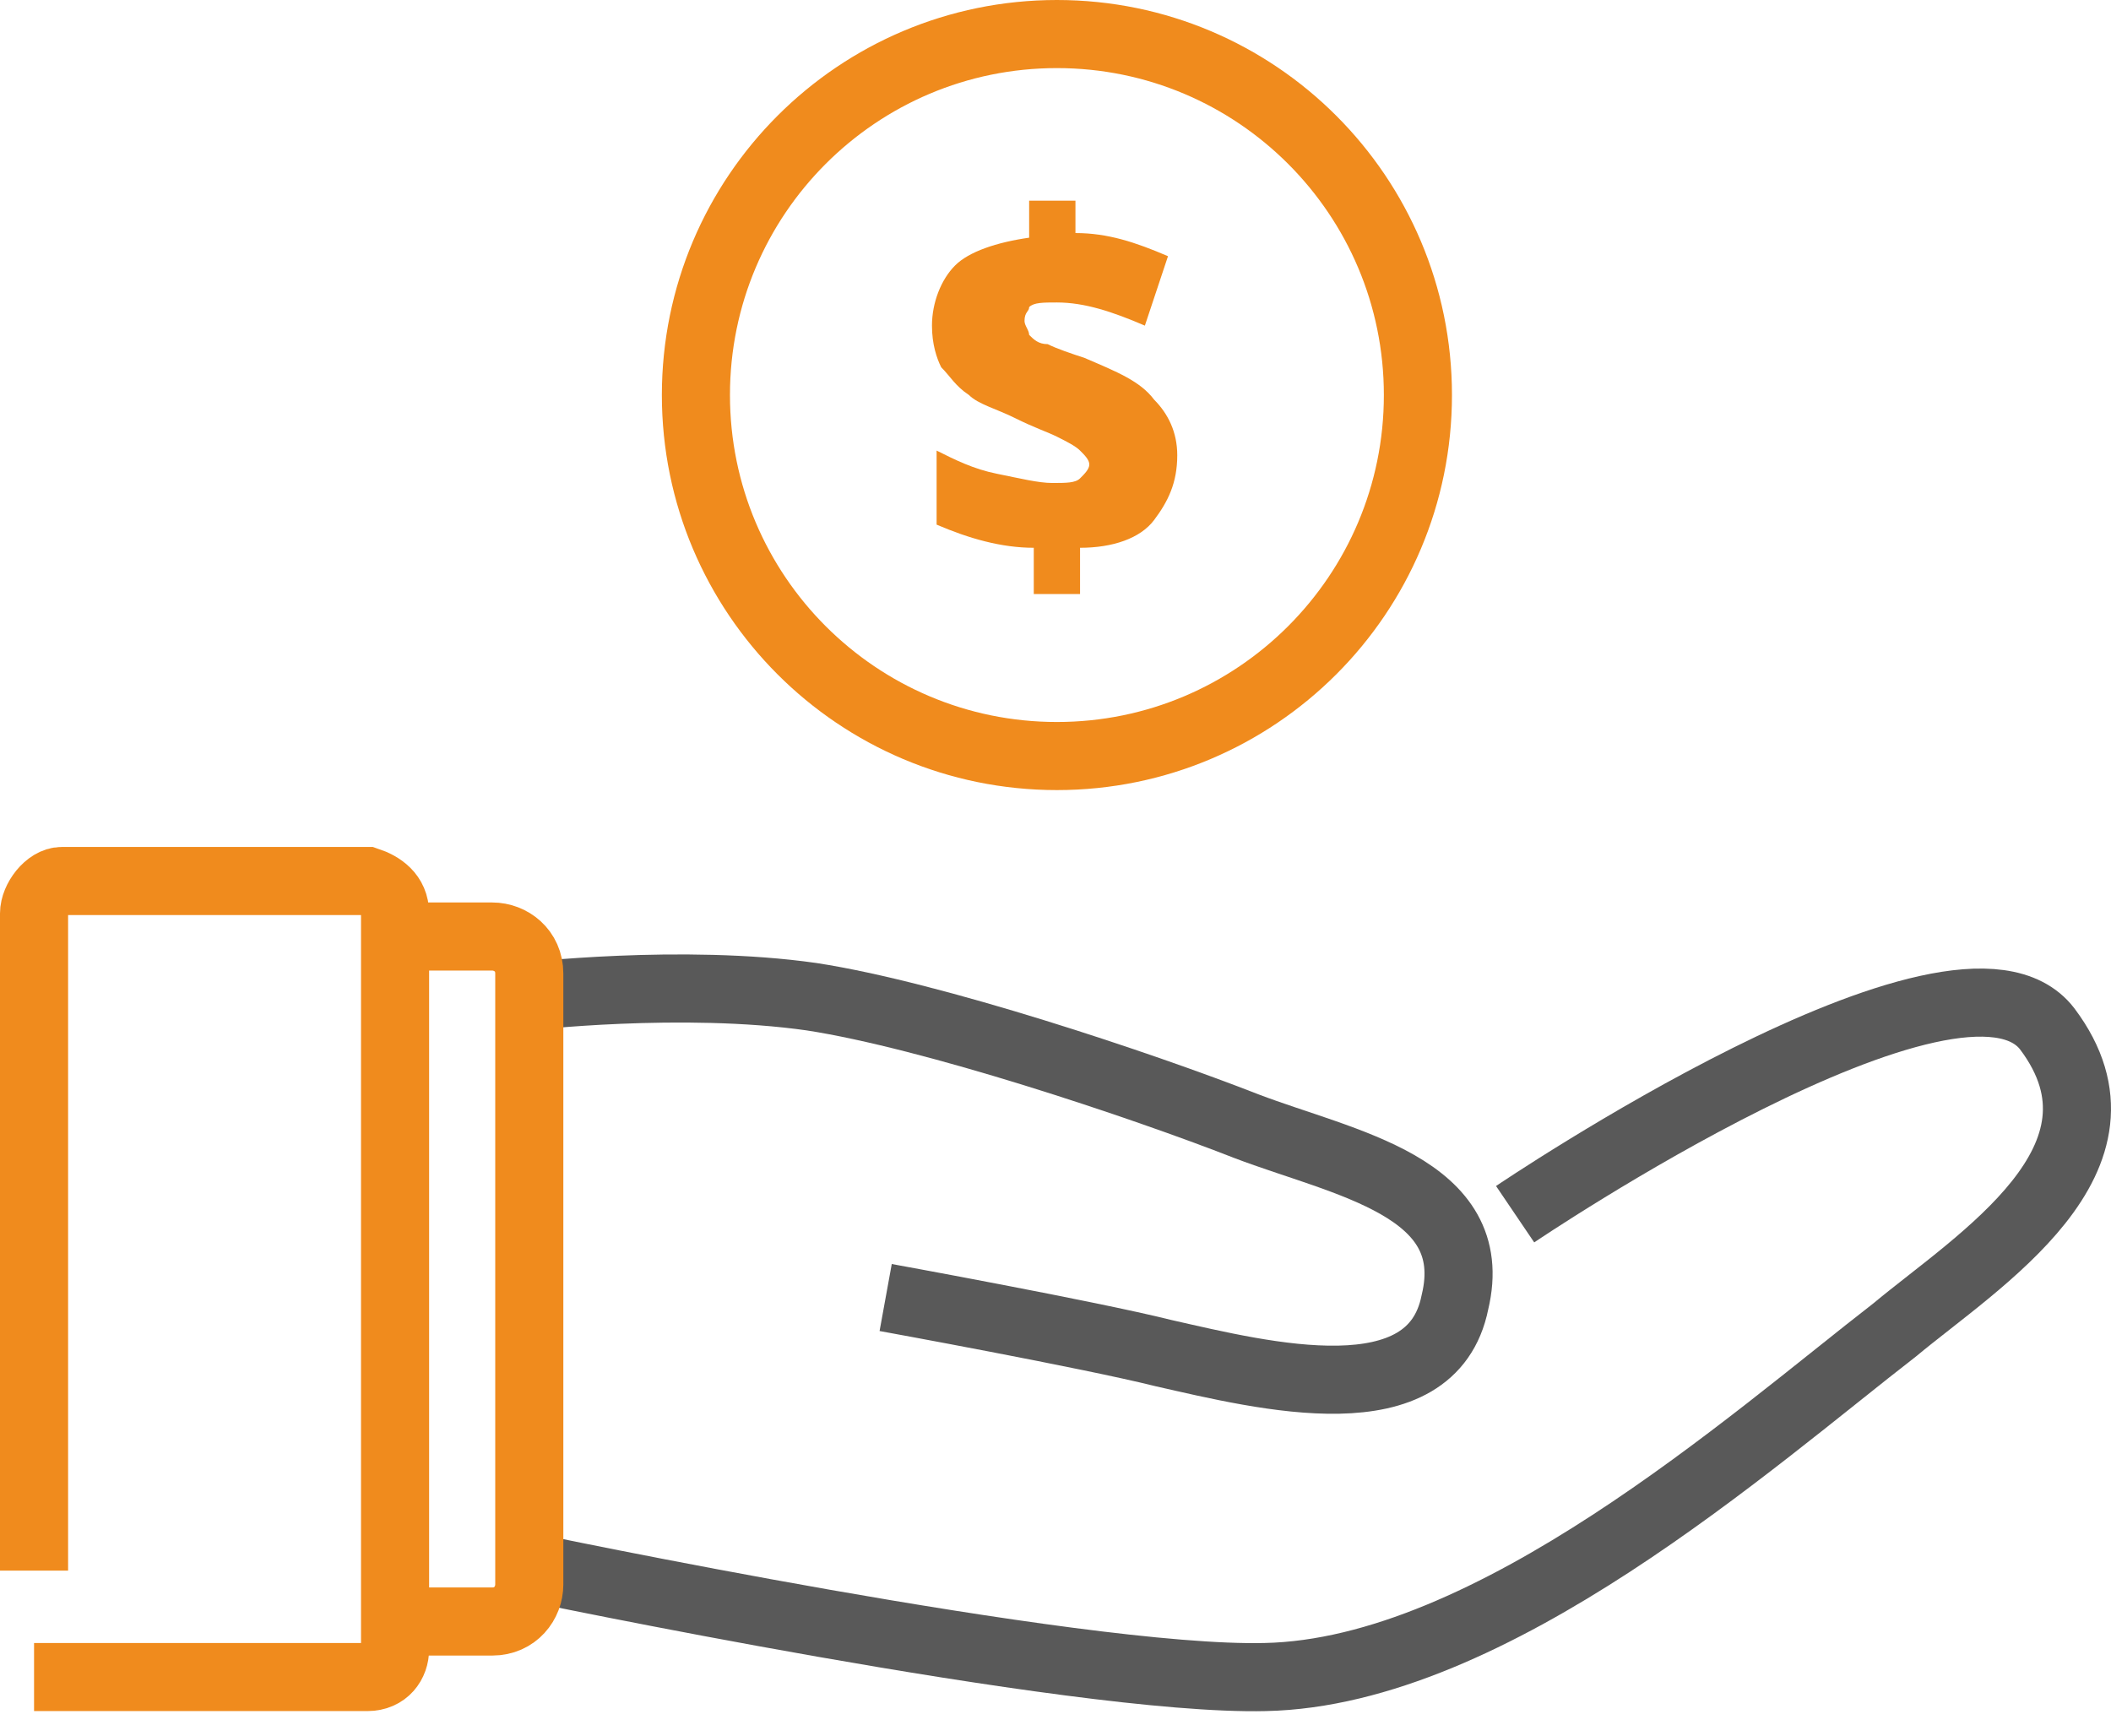 <svg width="62" height="51" viewBox="0 0 62 51" fill="none" xmlns="http://www.w3.org/2000/svg">
<path d="M15.409 45.995C15.409 45.995 31.585 49.393 37.159 49.257C43.82 49.121 51.432 42.324 55.646 39.062C58.093 37.023 62.987 34.032 60.132 30.226C57.549 26.828 44.499 35.663 44.499 35.663" stroke="#595959" stroke-width="2"/>
<path d="M15.409 29.275C15.409 29.275 20.031 28.731 23.837 29.275C27.372 29.818 33.489 31.857 36.615 33.081C39.47 34.168 43.548 34.848 42.732 38.246C42.053 41.645 37.159 40.421 34.168 39.742C31.993 39.198 26.012 38.11 26.012 38.11" stroke="#595959" stroke-width="2"/>
<path d="M11.874 27.507H14.457C15.001 27.507 15.545 27.915 15.545 28.595V46.538C15.545 47.082 15.137 47.626 14.457 47.626H11.874" stroke="#F08B1D" stroke-width="2" stroke-miterlimit="10"/>
<path d="M1 49.257H10.787C11.331 49.257 11.603 48.849 11.603 48.441V26.828C11.603 26.284 11.195 26.012 10.787 25.876H1.816C1.408 25.876 1 26.42 1 26.828V46.131" stroke="#F08B1D" stroke-width="2" stroke-miterlimit="10"/>
<path d="M31.041 22.206C36.897 22.206 41.644 17.459 41.644 11.603C41.644 5.747 36.897 1 31.041 1C25.186 1 20.439 5.747 20.439 11.603C20.439 17.459 25.186 22.206 31.041 22.206Z" stroke="#F08B1D" stroke-width="2" stroke-miterlimit="10"/>
<path d="M30.362 16.089C29.411 16.089 28.459 15.817 27.508 15.409V13.234C28.051 13.506 28.595 13.778 29.275 13.914C29.954 14.05 30.498 14.186 30.906 14.186C31.314 14.186 31.586 14.186 31.721 14.05C31.858 13.914 31.993 13.778 31.993 13.642C31.993 13.506 31.858 13.37 31.721 13.234C31.586 13.098 31.314 12.962 31.042 12.826C30.77 12.691 30.362 12.555 29.818 12.283C29.275 12.011 28.731 11.875 28.459 11.603C28.051 11.331 27.915 11.059 27.643 10.787C27.508 10.515 27.372 10.108 27.372 9.564C27.372 8.884 27.643 8.205 28.051 7.797C28.459 7.389 29.275 7.117 30.226 6.981V5.894H31.586V6.845C32.537 6.845 33.353 7.117 34.304 7.525L33.625 9.564C32.673 9.156 31.858 8.884 31.042 8.884C30.634 8.884 30.362 8.884 30.226 9.02C30.226 9.156 30.09 9.156 30.09 9.428C30.09 9.564 30.226 9.7 30.226 9.836C30.362 9.972 30.498 10.108 30.77 10.108C31.042 10.244 31.45 10.38 31.858 10.515C32.809 10.923 33.489 11.195 33.897 11.739C34.304 12.147 34.576 12.691 34.576 13.37C34.576 14.186 34.304 14.73 33.897 15.273C33.489 15.817 32.673 16.089 31.721 16.089V17.448H30.362V16.089Z" fill="#F08B1D"/>
</svg>
